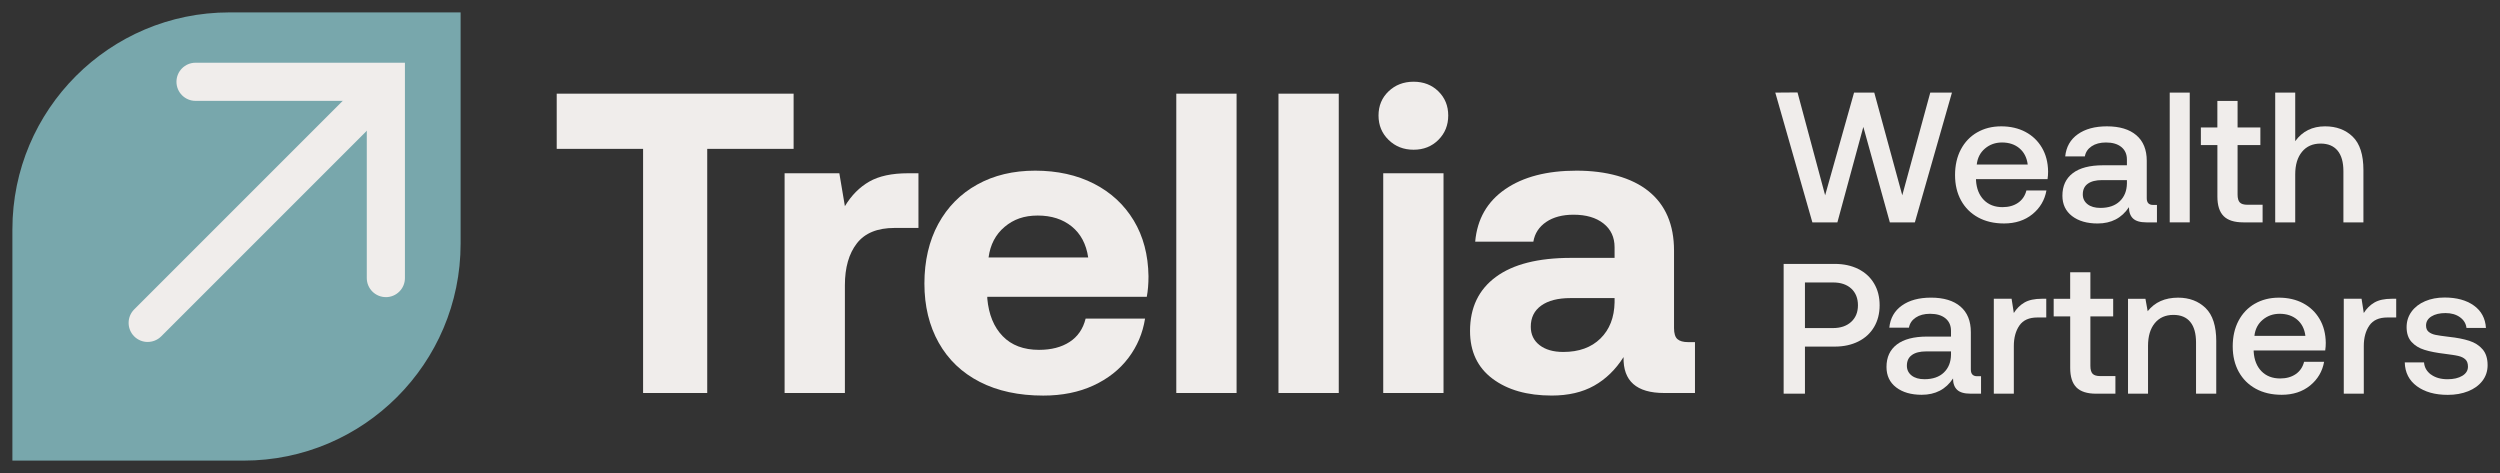 <?xml version="1.0" encoding="UTF-8"?>
<svg id="Layer_1" xmlns="http://www.w3.org/2000/svg" viewBox="0 0 1008.02 190.72">
  <rect x="0" y="0" width="1008.02" height="190.72" fill="#333333" stroke="none"/>
  <defs>
    <style>
      .cls-1 {
        fill: #78a7ac;
      }

      .cls-2 {
        fill: #f0edeb;
      }
    </style>
  </defs>
  <g>
    <g>
      <path class="cls-2" d="M319.99,37.78v22.24h-34.83v98.45h-25.86V60.02h-34.83v-22.24h95.51Z"/>
      <path class="cls-2" d="M370.33,91.91h-9.66c-6.9,0-11.95,2.07-15.17,6.21-3.22,4.14-4.83,9.77-4.83,16.9v43.45h-24.31v-88.62h22.07l2.24,13.28c2.64-4.37,5.92-7.67,9.83-9.91,3.91-2.24,9.14-3.36,15.69-3.36h4.14v22.07Z"/>
      <path class="cls-2" d="M394.03,74.41c6.72-3.74,14.51-5.6,23.36-5.6s16.87,1.75,23.71,5.26c6.84,3.51,12.18,8.45,16.03,14.83,3.85,6.38,5.83,13.88,5.95,22.5,0,3.1-.23,5.86-.69,8.28h-64.31v.69c.58,6.44,2.64,11.49,6.21,15.17,3.56,3.68,8.45,5.52,14.65,5.52,4.94,0,9.05-1.06,12.33-3.19,3.28-2.13,5.43-5.26,6.46-9.4h23.96c-.92,5.86-3.16,11.15-6.72,15.86-3.56,4.71-8.28,8.42-14.14,11.12-5.86,2.7-12.59,4.05-20.17,4.05-9.88,0-18.42-1.84-25.6-5.52-7.18-3.68-12.7-8.94-16.55-15.78s-5.78-14.8-5.78-23.88,1.87-17.21,5.6-24.05c3.74-6.84,8.96-12.13,15.69-15.86ZM432.13,91.31c-3.62-2.93-8.19-4.4-13.71-4.4s-9.74,1.52-13.36,4.57c-3.62,3.05-5.78,7.15-6.46,12.33h40.17c-.8-5.4-3.02-9.57-6.64-12.5Z"/>
      <path class="cls-2" d="M498.6,37.78v120.69h-24.31V37.78h24.31Z"/>
      <path class="cls-2" d="M539.8,37.78v120.69h-24.31V37.78h24.31Z"/>
      <path class="cls-2" d="M583.94,46.57c0,3.91-1.32,7.18-3.97,9.83s-5.98,3.97-10,3.97-7.38-1.32-10.09-3.97-4.05-5.92-4.05-9.83,1.35-7.16,4.05-9.74,6.06-3.88,10.09-3.88,7.36,1.29,10,3.88,3.97,5.83,3.97,9.74ZM582.04,69.85v88.62h-24.31v-88.62h24.31Z"/>
      <path class="cls-2" d="M683.42,158.46h-12.41c-11.15,0-16.61-4.83-16.38-14.48-3.22,5.06-7.18,8.91-11.9,11.55-4.71,2.64-10.4,3.96-17.07,3.96-9.88,0-17.84-2.27-23.88-6.81-6.04-4.54-9.05-10.95-9.05-19.22,0-9.43,3.48-16.7,10.43-21.81,6.95-5.12,17.04-7.67,30.26-7.67h17.59v-4.31c0-4.02-1.49-7.21-4.48-9.57-2.99-2.36-7.01-3.53-12.07-3.53-4.48,0-8.16.98-11.03,2.93-2.87,1.95-4.6,4.6-5.17,7.93h-23.45c.8-9.08,4.83-16.12,12.07-21.12,7.24-5,16.84-7.5,28.79-7.5s22.21,2.76,29.05,8.28c6.84,5.52,10.26,13.5,10.26,23.96v31.21c0,2.18.46,3.68,1.38,4.48.92.8,2.36,1.21,4.31,1.21h2.76v20.52ZM633.25,120.19c-5.06,0-8.99,1-11.81,3.02s-4.22,4.86-4.22,8.53c0,3.1,1.18,5.58,3.53,7.41s5.55,2.76,9.57,2.76c6.32,0,11.32-1.81,15-5.43,3.68-3.62,5.57-8.48,5.69-14.57v-1.72h-17.76Z"/>
    </g>
    <g>
      <path class="cls-2" d="M724.77,37.26l11.14,41.48,11.66-41.4h8.15l11.29,41.4,11.29-41.4h8.74l-14.95,52.32h-10.09l-10.69-38.49-10.46,38.49h-10.09l-14.95-52.32,8.97-.07Z"/>
      <path class="cls-2" d="M797.23,53.37c2.81-1.62,6.04-2.43,9.68-2.43s6.94.75,9.75,2.24c2.82,1.49,5.03,3.61,6.65,6.35s2.45,5.95,2.5,9.64c0,1-.07,2.02-.22,3.06h-28.85v.45c.2,3.34,1.25,5.98,3.14,7.92,1.89,1.94,4.41,2.92,7.55,2.92,2.49,0,4.58-.59,6.28-1.76,1.69-1.17,2.82-2.83,3.36-4.97h8.07c-.7,3.89-2.58,7.08-5.64,9.57-3.06,2.49-6.89,3.74-11.47,3.74-3.99,0-7.46-.81-10.43-2.43-2.96-1.62-5.26-3.9-6.88-6.84-1.62-2.94-2.43-6.35-2.43-10.24s.78-7.39,2.35-10.35c1.57-2.96,3.76-5.26,6.58-6.88ZM814.27,59.8c-1.87-1.57-4.22-2.35-7.06-2.35-2.64,0-4.92.81-6.84,2.43-1.92,1.62-3.03,3.77-3.33,6.46h20.55c-.35-2.79-1.46-4.97-3.33-6.54Z"/>
      <path class="cls-2" d="M869.69,89.66h-4.26c-2.49,0-4.28-.52-5.38-1.57s-1.64-2.57-1.64-4.56c-2.89,4.38-7.1,6.58-12.63,6.58-4.29,0-7.72-1-10.31-2.99s-3.89-4.73-3.89-8.22c0-3.94,1.4-6.96,4.19-9.08,2.79-2.12,6.85-3.18,12.18-3.18h9.64v-2.32c0-2.14-.75-3.82-2.24-5.04s-3.56-1.83-6.2-1.83c-2.34,0-4.27.51-5.79,1.53-1.52,1.02-2.43,2.38-2.73,4.07h-7.92c.4-3.84,2.09-6.81,5.08-8.93,2.99-2.12,6.9-3.18,11.73-3.18,5.13,0,9.09,1.2,11.88,3.59s4.19,5.83,4.19,10.31v15.1c0,1.79.85,2.69,2.54,2.69h1.57v7.03ZM847.57,72.62c-2.49,0-4.41.49-5.75,1.46-1.35.97-2.02,2.4-2.02,4.3,0,1.64.64,2.96,1.91,3.96s3,1.49,5.19,1.49c3.34,0,5.94-.9,7.81-2.69,1.87-1.79,2.83-4.19,2.88-7.17v-1.35h-10.02Z"/>
      <path class="cls-2" d="M882.92,37.34v52.32h-8.07v-52.32h8.07Z"/>
      <path class="cls-2" d="M887.41,58.49v-7.1h6.65v-10.69h8.15v10.69h9.19v7.1h-9.19v19.96c0,1.49.3,2.55.9,3.18.6.62,1.62.93,3.06.93h6.13v7.1h-7.77c-3.64,0-6.29-.85-7.96-2.54-1.67-1.69-2.5-4.31-2.5-7.85v-20.78h-6.65Z"/>
      <path class="cls-2" d="M952.95,68.58v21.08h-8.07v-20.63c0-3.64-.78-6.4-2.35-8.3-1.57-1.89-3.85-2.84-6.84-2.84-3.19,0-5.69,1.11-7.51,3.33-1.82,2.22-2.73,5.24-2.73,9.08v19.36h-8.07v-52.32h8.07v19.58c2.89-3.99,6.9-5.98,12.03-5.98,4.58,0,8.31,1.4,11.17,4.19s4.3,7.27,4.3,13.45Z"/>
      <path class="cls-2" d="M749.29,108.47c2.74,1.37,4.86,3.31,6.35,5.83,1.5,2.52,2.24,5.44,2.24,8.78s-.75,6.27-2.24,8.78c-1.49,2.52-3.61,4.46-6.35,5.83s-5.9,2.06-9.49,2.06h-12.03v18.98h-8.59v-52.32h20.63c3.59,0,6.75.69,9.49,2.06ZM739.05,132.28c3.09,0,5.54-.83,7.36-2.5,1.82-1.67,2.73-3.9,2.73-6.69s-.9-5.08-2.69-6.73c-1.79-1.64-4.24-2.47-7.32-2.47h-11.36v18.39h11.29Z"/>
      <path class="cls-2" d="M798.76,158.73h-4.26c-2.49,0-4.28-.52-5.38-1.57s-1.64-2.57-1.64-4.56c-2.89,4.38-7.1,6.58-12.63,6.58-4.29,0-7.72-1-10.31-2.99s-3.89-4.73-3.89-8.22c0-3.94,1.4-6.96,4.19-9.08,2.79-2.12,6.85-3.18,12.18-3.18h9.64v-2.32c0-2.14-.75-3.82-2.24-5.04s-3.56-1.83-6.2-1.83c-2.34,0-4.27.51-5.79,1.53-1.52,1.02-2.43,2.38-2.73,4.07h-7.92c.4-3.84,2.09-6.81,5.08-8.93,2.99-2.12,6.9-3.18,11.73-3.18,5.13,0,9.09,1.2,11.88,3.59s4.19,5.83,4.19,10.31v15.1c0,1.79.85,2.69,2.54,2.69h1.57v7.03ZM776.64,141.69c-2.49,0-4.41.49-5.75,1.46-1.35.97-2.02,2.4-2.02,4.3,0,1.64.64,2.96,1.91,3.96s3,1.49,5.19,1.49c3.34,0,5.94-.9,7.81-2.69,1.87-1.79,2.83-4.19,2.88-7.17v-1.35h-10.02Z"/>
      <path class="cls-2" d="M825.07,128.01h-3.59c-3.34,0-5.75,1.08-7.25,3.25-1.49,2.17-2.24,4.92-2.24,8.26v19.21h-8.07v-38.27h7.17l.9,5.75c1.1-1.79,2.52-3.2,4.26-4.22,1.74-1.02,4.09-1.53,7.03-1.53h1.79v7.55Z"/>
      <path class="cls-2" d="M828.06,127.57v-7.1h6.65v-10.69h8.15v10.69h9.19v7.1h-9.19v19.96c0,1.49.3,2.55.9,3.18.6.62,1.62.93,3.06.93h6.13v7.1h-7.77c-3.64,0-6.29-.85-7.96-2.54-1.67-1.69-2.5-4.31-2.5-7.85v-20.78h-6.65Z"/>
      <path class="cls-2" d="M893.61,137.66v21.08h-8.15v-20.63c0-3.64-.77-6.4-2.32-8.3-1.54-1.89-3.81-2.84-6.8-2.84-3.19,0-5.69,1.11-7.51,3.33-1.82,2.22-2.73,5.27-2.73,9.16v19.28h-8.07v-38.27h7.03l.9,5.01c2.89-3.64,6.98-5.46,12.26-5.46,4.53,0,8.23,1.4,11.1,4.19s4.3,7.27,4.3,13.45Z"/>
      <path class="cls-2" d="M909.19,122.45c2.81-1.62,6.04-2.43,9.68-2.43s6.94.75,9.75,2.24c2.82,1.5,5.03,3.61,6.65,6.35s2.45,5.95,2.5,9.64c0,1-.07,2.02-.22,3.06h-28.85v.45c.2,3.34,1.25,5.98,3.14,7.92,1.89,1.94,4.41,2.92,7.55,2.92,2.49,0,4.58-.59,6.28-1.76,1.69-1.17,2.82-2.83,3.36-4.97h8.07c-.7,3.89-2.58,7.08-5.64,9.57-3.06,2.49-6.89,3.74-11.47,3.74-3.99,0-7.46-.81-10.43-2.43-2.96-1.62-5.26-3.9-6.88-6.84-1.62-2.94-2.43-6.35-2.43-10.24s.78-7.39,2.35-10.35c1.57-2.96,3.76-5.26,6.58-6.88ZM926.23,128.87c-1.87-1.57-4.22-2.35-7.06-2.35-2.64,0-4.92.81-6.84,2.43-1.92,1.62-3.03,3.77-3.33,6.46h20.55c-.35-2.79-1.46-4.97-3.33-6.54Z"/>
      <path class="cls-2" d="M966.18,128.01h-3.59c-3.34,0-5.75,1.08-7.25,3.25-1.49,2.17-2.24,4.92-2.24,8.26v19.21h-8.07v-38.27h7.17l.9,5.75c1.1-1.79,2.52-3.2,4.26-4.22,1.74-1.02,4.09-1.53,7.02-1.53h1.79v7.55Z"/>
      <path class="cls-2" d="M980.19,151c1.72,1.27,3.95,1.91,6.69,1.91,2.44,0,4.42-.46,5.94-1.38,1.52-.92,2.28-2.15,2.28-3.7,0-1.3-.35-2.27-1.05-2.92-.7-.65-1.63-1.11-2.8-1.38s-2.98-.56-5.42-.86c-3.34-.4-6.09-.93-8.26-1.61-2.17-.67-3.91-1.74-5.23-3.21s-1.98-3.45-1.98-5.94c0-2.34.66-4.42,1.98-6.24,1.32-1.82,3.14-3.23,5.46-4.22,2.32-1,4.94-1.49,7.88-1.49,4.83,0,8.76,1.07,11.77,3.21,3.01,2.14,4.65,5.16,4.9,9.04h-7.85c-.2-1.74-1.07-3.18-2.62-4.3s-3.49-1.68-5.83-1.68-4.24.45-5.68,1.35-2.17,2.12-2.17,3.66c0,1.15.36,2.01,1.08,2.58.72.57,1.63.97,2.73,1.2,1.1.22,2.86.49,5.31.78,3.29.35,6.05.88,8.3,1.61,2.24.72,4.04,1.87,5.38,3.44,1.35,1.57,2.02,3.7,2.02,6.39,0,2.39-.7,4.5-2.09,6.32-1.4,1.82-3.31,3.21-5.75,4.19-2.44.97-5.18,1.46-8.22,1.46-5.13,0-9.28-1.16-12.44-3.48-3.16-2.32-4.8-5.52-4.9-9.6h7.77c.15,1.99,1.08,3.62,2.8,4.9Z"/>
    </g>
  </g>
  <path class="cls-1" d="M92.46,5h93.26v93.26c0,48.27-39.19,87.46-87.46,87.46H5v-93.26C5,44.19,44.19,5,92.46,5Z"/>
  <path class="cls-2" d="M155.58,119.8c-4.25,0-7.69-3.44-7.69-7.69V40.67h-69.05c-4.25,0-7.69-3.44-7.69-7.69s3.44-7.69,7.69-7.69h84.43v86.83c0,4.25-3.44,7.69-7.69,7.69Z"/>
  <path class="cls-2" d="M59.55,137.88c-1.97,0-3.94-.75-5.44-2.25-3-3-3-7.87,0-10.88L149.04,29.82c3-3,7.87-3,10.88,0s3,7.87,0,10.88l-94.92,94.92c-1.5,1.5-3.47,2.25-5.44,2.25Z"/>
</svg>